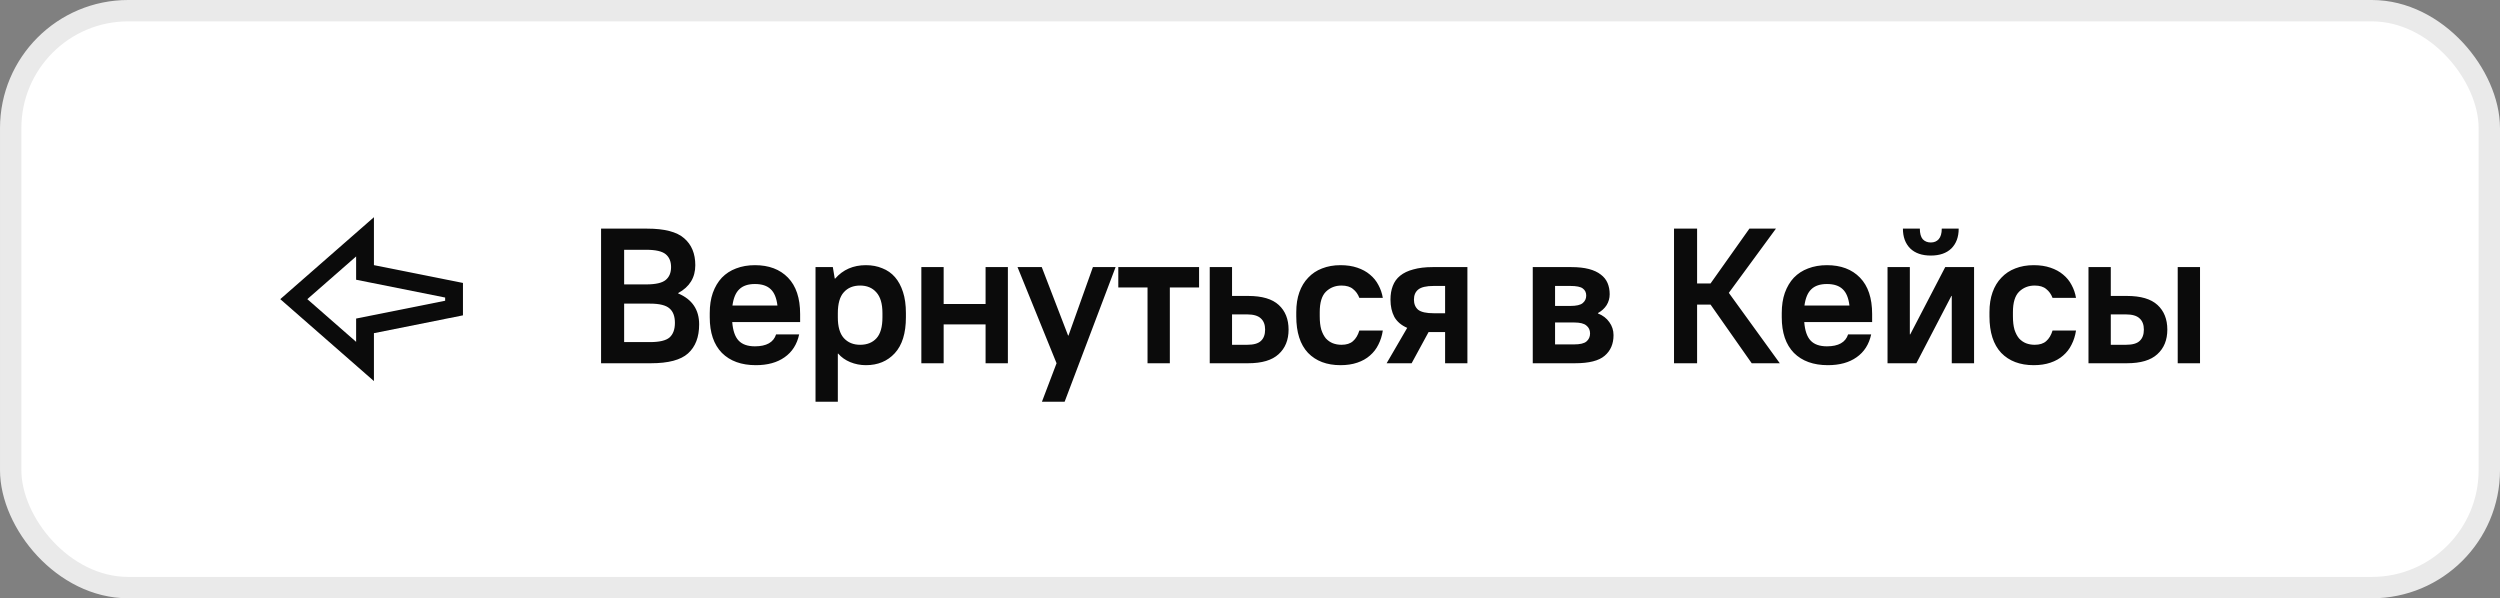 <?xml version="1.0" encoding="UTF-8"?> <svg xmlns="http://www.w3.org/2000/svg" width="234" height="56" viewBox="0 0 234 56" fill="none"><rect x="0" y="0" width="234" height="56" fill="#808080" stroke="none"/> <rect x="1" y="1" width="232" height="54" rx="11" fill="white"></rect> <g clip-path="url(#clip0_1718_19530)"> <path fill-rule="evenodd" clip-rule="evenodd" d="M43.333 29.516L35 31.183V35.67L26.234 28L35 20.33V24.817L43.333 26.483V29.516ZM33.333 24.003L28.765 28L33.333 31.997V29.817L41.666 28.15V27.85L33.333 26.183V24.003Z" fill="#0B0B0B"></path> <path d="M56.26 21.4H60.58C62.2 21.4 63.352 21.7 64.036 22.3C64.732 22.9 65.08 23.74 65.08 24.82C65.08 25.984 64.546 26.854 63.478 27.43V27.466C64.786 28.018 65.44 28.984 65.44 30.364C65.44 31.552 65.092 32.458 64.396 33.082C63.712 33.694 62.56 34 60.94 34H56.26V21.4ZM58.42 23.38V26.62H60.49C61.366 26.62 61.972 26.482 62.308 26.206C62.644 25.93 62.812 25.528 62.812 25C62.812 24.472 62.644 24.07 62.308 23.794C61.972 23.518 61.366 23.38 60.49 23.38H58.42ZM58.42 28.42V32.02H60.85C61.726 32.02 62.332 31.876 62.668 31.588C63.004 31.288 63.172 30.832 63.172 30.22C63.172 29.608 63.004 29.158 62.668 28.87C62.332 28.57 61.726 28.42 60.85 28.42H58.42ZM70.752 34.18C69.396 34.18 68.334 33.796 67.566 33.028C66.81 32.248 66.432 31.138 66.432 29.698V29.302C66.432 28.594 66.528 27.964 66.72 27.412C66.924 26.848 67.206 26.374 67.566 25.99C67.938 25.606 68.382 25.318 68.898 25.126C69.426 24.922 70.014 24.82 70.662 24.82C71.97 24.82 73.002 25.21 73.758 25.99C74.514 26.77 74.892 27.904 74.892 29.392V30.148H68.538C68.598 30.94 68.796 31.516 69.132 31.876C69.468 32.236 69.978 32.416 70.662 32.416C71.742 32.416 72.402 32.044 72.642 31.3H74.802C74.598 32.236 74.142 32.95 73.434 33.442C72.738 33.934 71.844 34.18 70.752 34.18ZM70.662 26.584C70.026 26.584 69.54 26.746 69.204 27.07C68.868 27.382 68.652 27.892 68.556 28.6H72.768C72.684 27.892 72.474 27.382 72.138 27.07C71.802 26.746 71.31 26.584 70.662 26.584ZM76.333 25H77.953L78.133 26.08H78.169C78.901 25.24 79.861 24.82 81.049 24.82C81.613 24.82 82.123 24.916 82.579 25.108C83.047 25.288 83.443 25.564 83.767 25.936C84.091 26.308 84.343 26.776 84.523 27.34C84.703 27.892 84.793 28.546 84.793 29.302V29.698C84.793 31.186 84.445 32.308 83.749 33.064C83.065 33.808 82.165 34.18 81.049 34.18C80.533 34.18 80.041 34.084 79.573 33.892C79.117 33.7 78.745 33.436 78.457 33.1H78.421V37.6H76.333V25ZM80.509 32.272C81.157 32.272 81.667 32.068 82.039 31.66C82.411 31.252 82.597 30.598 82.597 29.698V29.302C82.597 28.426 82.405 27.778 82.021 27.358C81.649 26.938 81.145 26.728 80.509 26.728C79.861 26.728 79.351 26.938 78.979 27.358C78.607 27.766 78.421 28.42 78.421 29.32V29.716C78.421 30.58 78.607 31.222 78.979 31.642C79.363 32.062 79.873 32.272 80.509 32.272ZM86.238 25H88.326V28.456H92.25V25H94.338V34H92.25V30.364H88.326V34H86.238V25ZM98.894 34L95.24 25H97.508L99.974 31.408H100.01L102.296 25H104.42L99.65 37.6H97.526L98.894 34ZM107.409 26.908H104.673V25H112.233V26.908H109.497V34H107.409V26.908ZM113.231 25H115.319V27.7H116.831C118.127 27.7 119.081 27.982 119.693 28.546C120.305 29.11 120.611 29.878 120.611 30.85C120.611 31.822 120.299 32.59 119.675 33.154C119.063 33.718 118.115 34 116.831 34H113.231V25ZM115.319 29.428V32.272H116.741C117.341 32.272 117.767 32.152 118.019 31.912C118.283 31.672 118.415 31.318 118.415 30.85C118.415 30.394 118.283 30.046 118.019 29.806C117.755 29.554 117.329 29.428 116.741 29.428H115.319ZM125.471 34.18C124.187 34.18 123.173 33.796 122.429 33.028C121.697 32.248 121.331 31.108 121.331 29.608V29.212C121.331 28.516 121.427 27.898 121.619 27.358C121.811 26.818 122.087 26.362 122.447 25.99C122.807 25.606 123.239 25.318 123.743 25.126C124.259 24.922 124.835 24.82 125.471 24.82C126.059 24.82 126.581 24.898 127.037 25.054C127.505 25.21 127.901 25.426 128.225 25.702C128.561 25.978 128.825 26.302 129.017 26.674C129.221 27.046 129.359 27.448 129.431 27.88H127.235C127.103 27.532 126.905 27.256 126.641 27.052C126.389 26.836 126.029 26.728 125.561 26.728C124.985 26.728 124.499 26.92 124.103 27.304C123.719 27.688 123.527 28.324 123.527 29.212V29.608C123.527 30.1 123.575 30.514 123.671 30.85C123.779 31.186 123.923 31.462 124.103 31.678C124.295 31.882 124.511 32.032 124.751 32.128C125.003 32.224 125.273 32.272 125.561 32.272C126.029 32.272 126.389 32.158 126.641 31.93C126.905 31.702 127.103 31.372 127.235 30.94H129.431C129.359 31.42 129.221 31.858 129.017 32.254C128.825 32.65 128.561 32.992 128.225 33.28C127.901 33.568 127.505 33.79 127.037 33.946C126.581 34.102 126.059 34.18 125.471 34.18ZM131.715 30.688C131.163 30.448 130.761 30.106 130.509 29.662C130.269 29.206 130.149 28.666 130.149 28.042C130.149 27.562 130.221 27.136 130.365 26.764C130.509 26.38 130.737 26.062 131.049 25.81C131.373 25.546 131.787 25.348 132.291 25.216C132.795 25.072 133.401 25 134.109 25H137.349V34H135.261V31.084H134.109H133.713L132.129 34H129.789L131.715 30.688ZM132.345 28.042C132.345 28.45 132.477 28.768 132.741 28.996C133.017 29.212 133.503 29.32 134.199 29.32H135.261V26.764H134.199C133.503 26.764 133.017 26.878 132.741 27.106C132.477 27.322 132.345 27.634 132.345 28.042ZM143.466 25H147.066C147.714 25 148.266 25.06 148.722 25.18C149.178 25.3 149.55 25.474 149.838 25.702C150.126 25.918 150.336 26.182 150.468 26.494C150.6 26.806 150.666 27.154 150.666 27.538C150.666 27.91 150.57 28.252 150.378 28.564C150.186 28.864 149.916 29.11 149.568 29.302V29.338C150.024 29.518 150.378 29.788 150.63 30.148C150.894 30.508 151.026 30.916 151.026 31.372C151.026 32.188 150.75 32.83 150.198 33.298C149.658 33.766 148.734 34 147.426 34H143.466V25ZM148.47 27.664C148.47 27.376 148.362 27.154 148.146 26.998C147.942 26.842 147.552 26.764 146.976 26.764H145.554V28.636H146.976C147.552 28.636 147.942 28.546 148.146 28.366C148.362 28.186 148.47 27.952 148.47 27.664ZM148.83 31.21C148.83 30.898 148.716 30.652 148.488 30.472C148.272 30.28 147.888 30.184 147.336 30.184H145.554V32.236H147.336C147.888 32.236 148.272 32.146 148.488 31.966C148.716 31.774 148.83 31.522 148.83 31.21ZM156.688 21.4H158.848V26.53H160.108L163.744 21.4H166.228L161.818 27.412L166.588 34H163.96L160.108 28.51H158.848V34H156.688V21.4ZM171.092 34.18C169.736 34.18 168.674 33.796 167.906 33.028C167.15 32.248 166.772 31.138 166.772 29.698V29.302C166.772 28.594 166.868 27.964 167.06 27.412C167.264 26.848 167.546 26.374 167.906 25.99C168.278 25.606 168.722 25.318 169.238 25.126C169.766 24.922 170.354 24.82 171.002 24.82C172.31 24.82 173.342 25.21 174.098 25.99C174.854 26.77 175.232 27.904 175.232 29.392V30.148H168.878C168.938 30.94 169.136 31.516 169.472 31.876C169.808 32.236 170.318 32.416 171.002 32.416C172.082 32.416 172.742 32.044 172.982 31.3H175.142C174.938 32.236 174.482 32.95 173.774 33.442C173.078 33.934 172.184 34.18 171.092 34.18ZM171.002 26.584C170.366 26.584 169.88 26.746 169.544 27.07C169.208 27.382 168.992 27.892 168.896 28.6H173.108C173.024 27.892 172.814 27.382 172.478 27.07C172.142 26.746 171.65 26.584 171.002 26.584ZM176.673 25H178.761V31.3H178.797L182.073 25H184.773V34H182.685V27.7H182.649L179.373 34H176.673V25ZM180.723 23.92C179.895 23.92 179.253 23.698 178.797 23.254C178.341 22.798 178.113 22.18 178.113 21.4H179.697C179.697 21.844 179.787 22.174 179.967 22.39C180.159 22.594 180.411 22.696 180.723 22.696C181.035 22.696 181.281 22.594 181.461 22.39C181.653 22.174 181.749 21.844 181.749 21.4H183.333C183.333 22.18 183.105 22.798 182.649 23.254C182.193 23.698 181.551 23.92 180.723 23.92ZM190.354 34.18C189.07 34.18 188.056 33.796 187.312 33.028C186.58 32.248 186.214 31.108 186.214 29.608V29.212C186.214 28.516 186.31 27.898 186.502 27.358C186.694 26.818 186.97 26.362 187.33 25.99C187.69 25.606 188.122 25.318 188.626 25.126C189.142 24.922 189.718 24.82 190.354 24.82C190.942 24.82 191.464 24.898 191.92 25.054C192.388 25.21 192.784 25.426 193.108 25.702C193.444 25.978 193.708 26.302 193.9 26.674C194.104 27.046 194.242 27.448 194.314 27.88H192.118C191.986 27.532 191.788 27.256 191.524 27.052C191.272 26.836 190.912 26.728 190.444 26.728C189.868 26.728 189.382 26.92 188.986 27.304C188.602 27.688 188.41 28.324 188.41 29.212V29.608C188.41 30.1 188.458 30.514 188.554 30.85C188.662 31.186 188.806 31.462 188.986 31.678C189.178 31.882 189.394 32.032 189.634 32.128C189.886 32.224 190.156 32.272 190.444 32.272C190.912 32.272 191.272 32.158 191.524 31.93C191.788 31.702 191.986 31.372 192.118 30.94H194.314C194.242 31.42 194.104 31.858 193.9 32.254C193.708 32.65 193.444 32.992 193.108 33.28C192.784 33.568 192.388 33.79 191.92 33.946C191.464 34.102 190.942 34.18 190.354 34.18ZM203.834 25H205.922V34H203.834V25ZM195.482 25H197.57V27.7H199.082C200.378 27.7 201.332 27.982 201.944 28.546C202.556 29.11 202.862 29.878 202.862 30.85C202.862 31.822 202.55 32.59 201.926 33.154C201.314 33.718 200.366 34 199.082 34H195.482V25ZM197.57 29.428V32.272H198.992C199.592 32.272 200.018 32.152 200.27 31.912C200.534 31.672 200.666 31.318 200.666 30.85C200.666 30.394 200.534 30.046 200.27 29.806C200.006 29.554 199.58 29.428 198.992 29.428H197.57Z" fill="#0B0B0B"></path> </g> <rect x="1" y="1" width="232" height="54" rx="11" stroke="#EAEAEA" stroke-width="2"></rect> <defs> <clipPath id="clip0_1718_19530"> <rect width="183" height="20" fill="white" transform="translate(25 18)"></rect> </clipPath> </defs> </svg> 